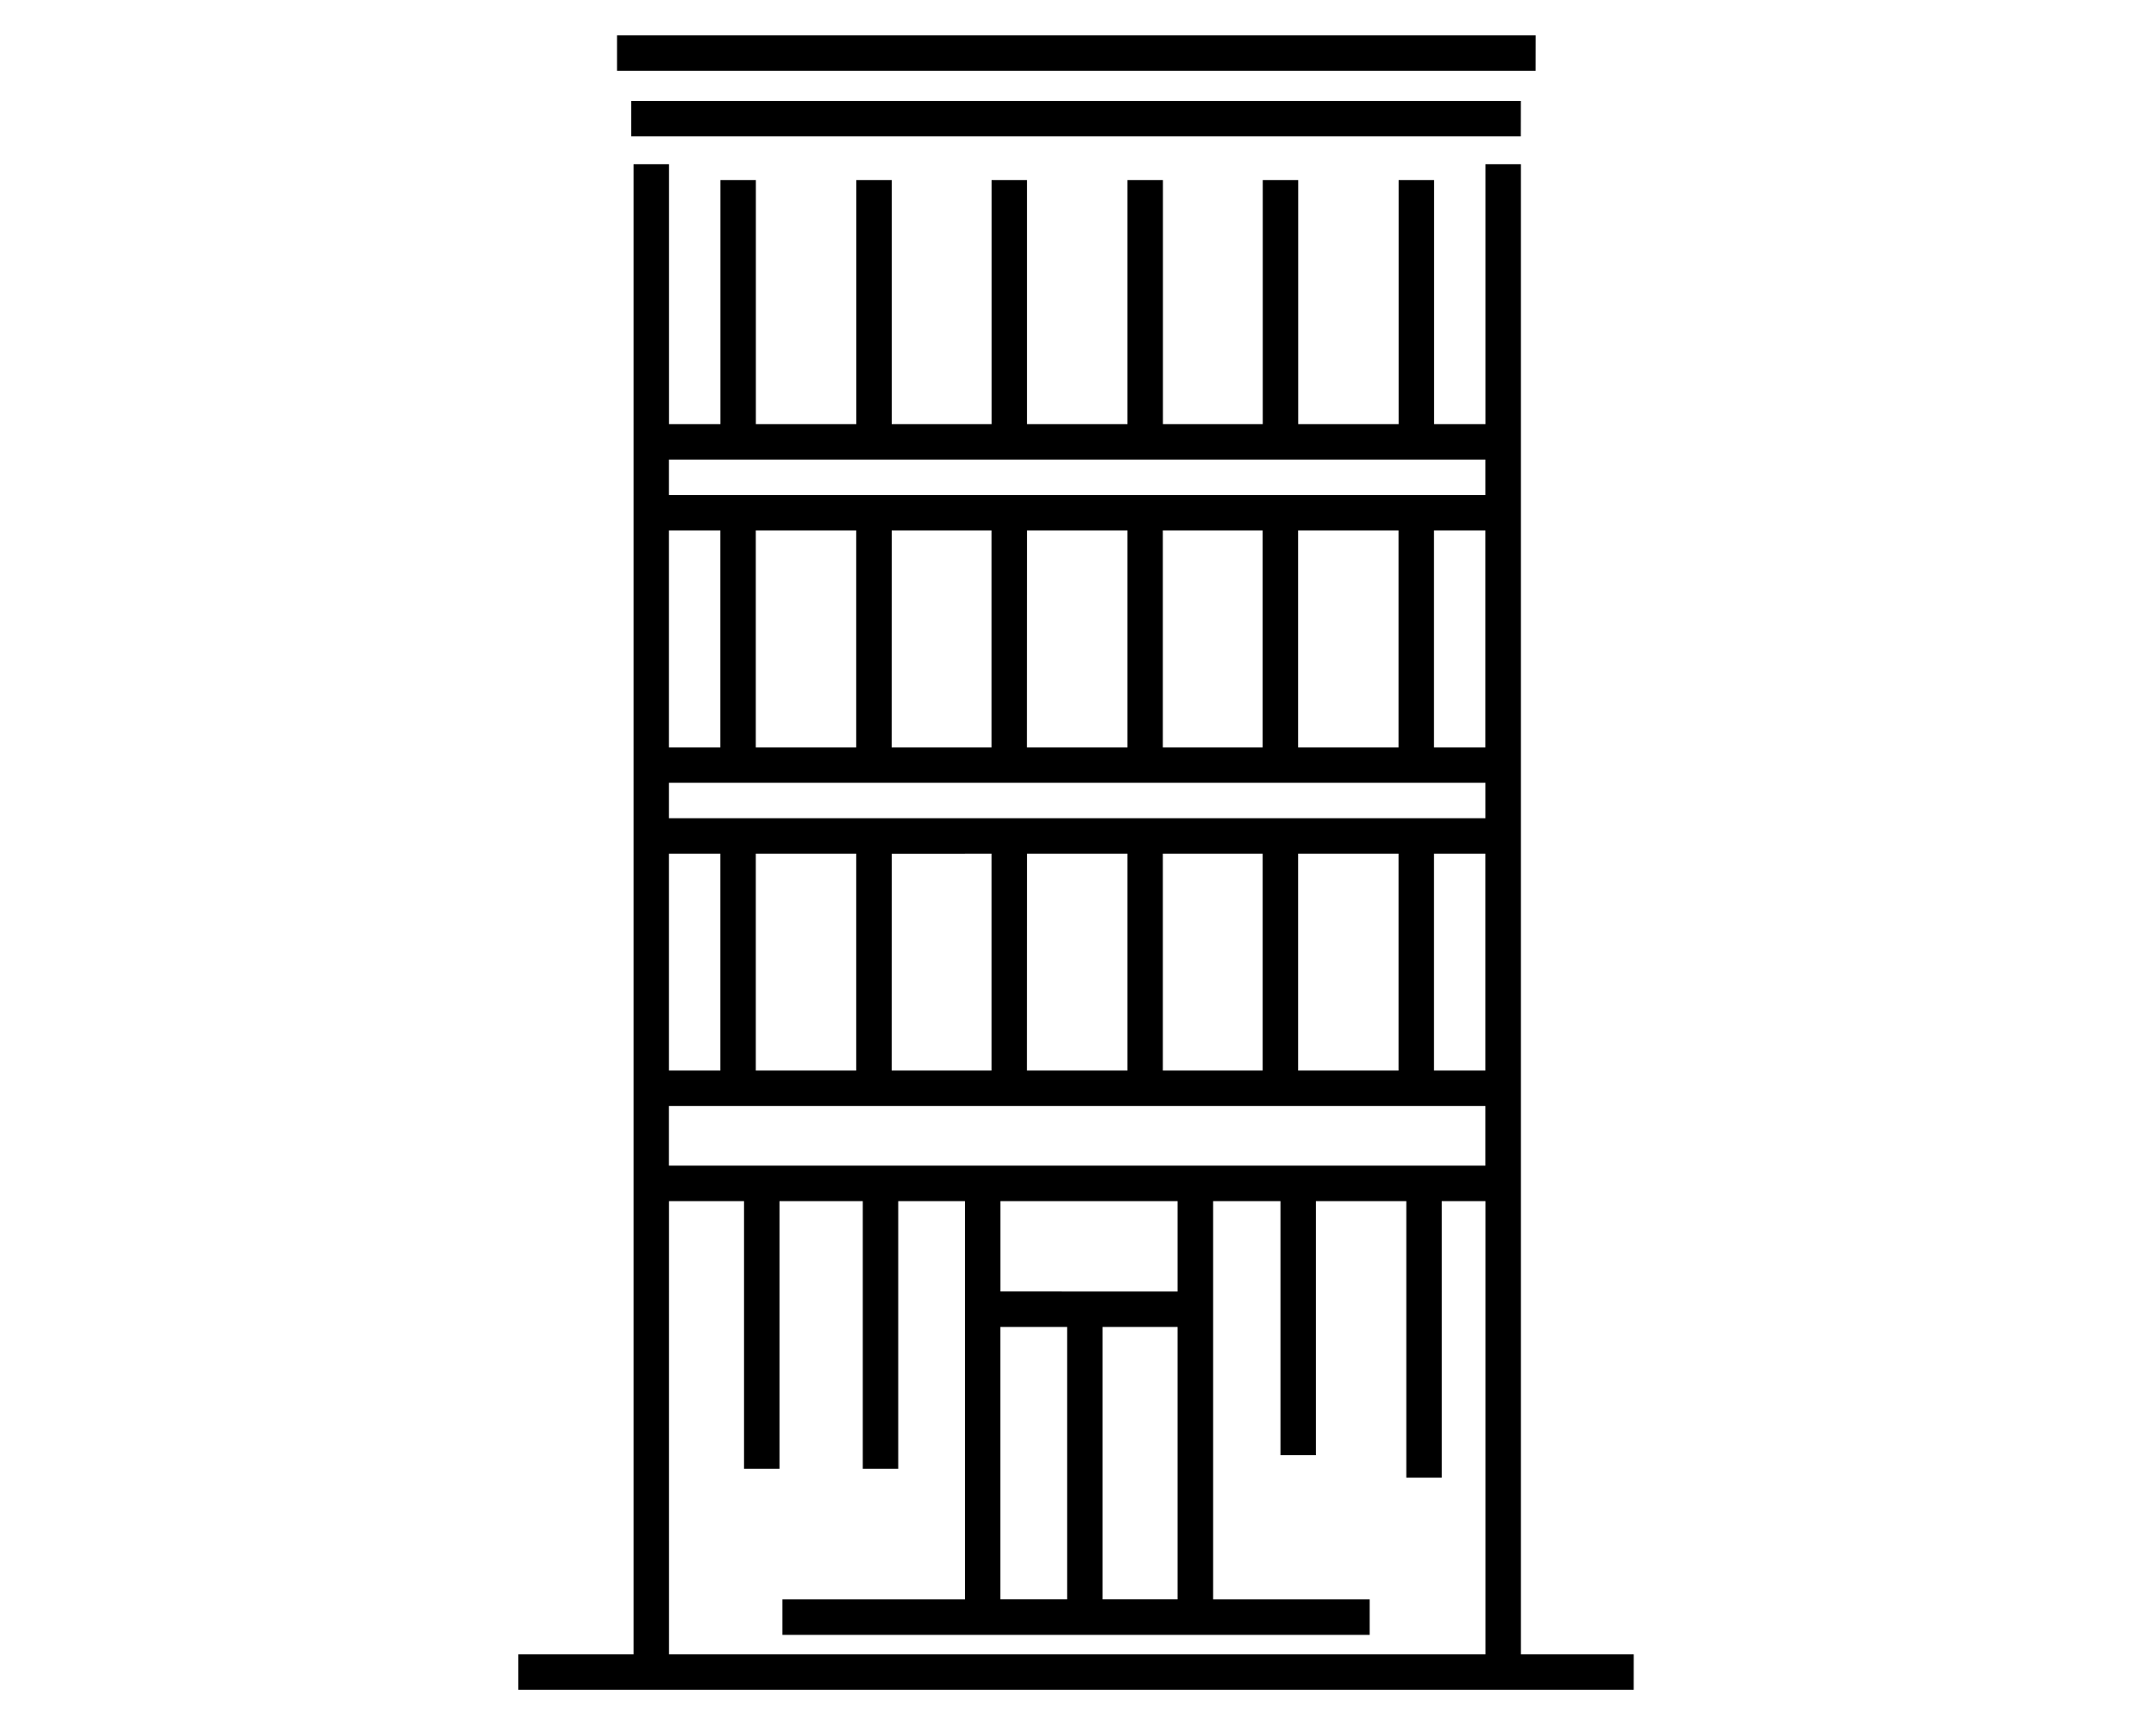 <svg xmlns="http://www.w3.org/2000/svg" width="183" height="147" viewBox="0 0 183 147">
  <g id="グループ_5993" data-name="グループ 5993" transform="translate(11930 6497)">
    <rect id="長方形_1120" data-name="長方形 1120" width="183" height="147" transform="translate(-11930 -6497)" fill="#f5f5f5" opacity="0"/>
    <path id="ico-keywords-02" d="M288.27,144.4H193.6v-3.009h9.778V14.931h3.009V36.994h4.362V16.285h3.009V36.994h8.524V16.285h3.009V36.994h8.474V16.285h3.009V36.994H245.3V16.285h3.009V36.994h8.474V16.285h3.009V36.994h8.524V16.285h3.009V36.994h4.362V14.931h3.009v126.46h9.577Zm-81.883-3.009h69.3V102.932h-3.711V126.4h-3.009V102.932h-7.672v21.561h-3.009V102.932h-5.716v33.8h13.288v3.009H216.014v-3.009h15.494v-33.8h-5.666v22.715h-3.009V102.932h-7.07v22.715h-3.009V102.932h-6.368Zm36.8-4.663h6.368V113.612h-6.368Zm-8.675,0h5.666V113.612h-5.666Zm8.675-26.124h6.368v-7.672H234.517V110.6Zm32.493-10.68V94.859h-69.3v5.064Zm-4.362-8.073h4.362v-18.4h-4.362Zm-11.533,0h8.524v-18.4h-8.524Zm-11.483,0h8.474v-18.4h-8.474Zm-11.533,0H245.3v-18.4h-8.524Zm-11.483,0h8.474v-18.4H225.29Zm-11.533,0h8.524v-18.4h-8.524Zm-7.371,0h4.362v-18.4h-4.362Zm0-21.411h69.3V67.431h-69.3Zm64.935-6.017h4.362V46.02h-4.362Zm-11.533,0h8.524V46.02h-8.524Zm-11.483,0h8.474V46.02h-8.474Zm-11.533,0H245.3V46.02h-8.524Zm-11.483,0h8.474V46.02H225.29Zm-11.533,0h8.524V46.02h-8.524Zm-7.371,0h4.362V46.02h-4.362Zm0-21.411h69.3V40h-69.3Zm72.306-30.437H203.177V9.566h75.515Zm1.254-5.566H201.974V4h77.972Z" transform="translate(-12079.601 -6498)"/>
  </g>
</svg>
